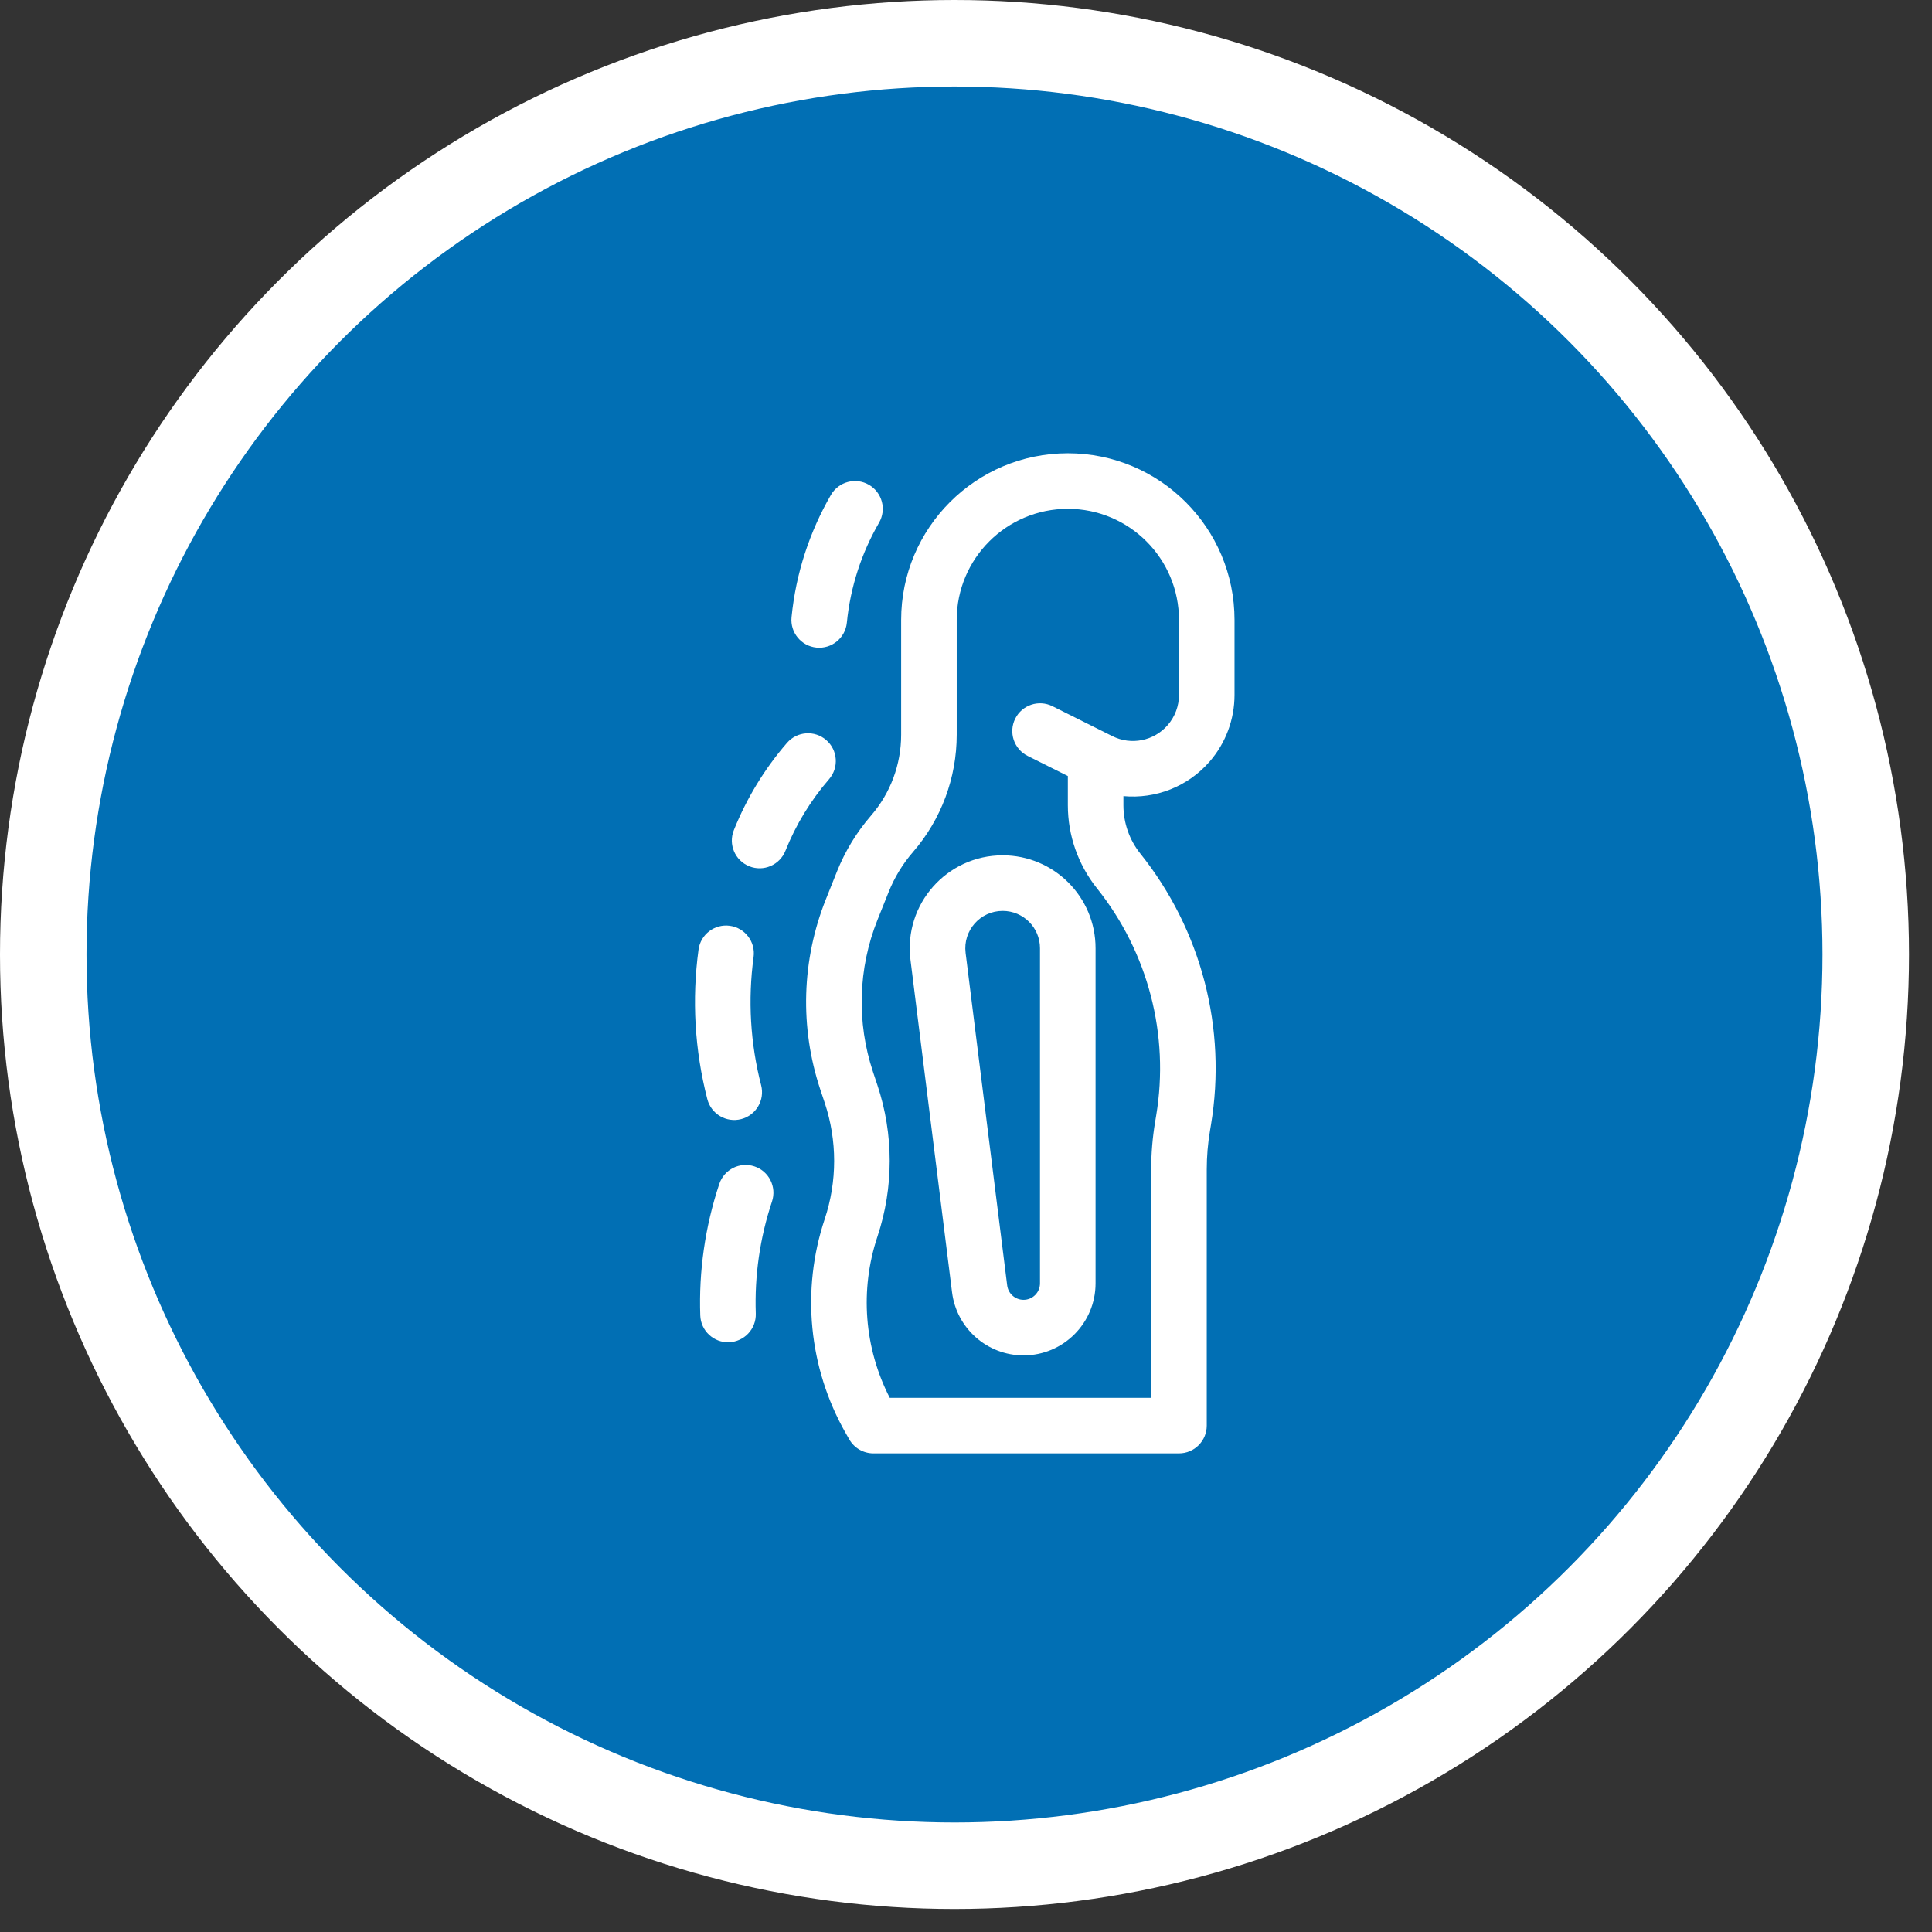 <svg width="67" height="67" viewBox="0 0 67 67" fill="none" xmlns="http://www.w3.org/2000/svg">
<rect x="0" y="0" width="67" height="67" fill="#333333" stroke="none"/>
<circle cx="33.101" cy="33.101" r="31.601" fill="#016FB4" stroke="white" stroke-width="3"/>
<path fill-rule="evenodd" clip-rule="evenodd" d="M31.251 21.499C31.251 18.307 33.839 15.719 37.032 15.719C40.224 15.719 42.812 18.307 42.812 21.499V24.1C42.812 24.947 42.507 25.766 41.953 26.406C41.191 27.287 40.067 27.712 38.959 27.609V27.926C38.959 28.536 39.166 29.128 39.547 29.604C41.662 32.248 42.552 35.665 41.996 39.004L41.961 39.216C41.886 39.66 41.849 40.11 41.849 40.561V49.438C41.849 49.97 41.418 50.402 40.886 50.402H30.288C29.941 50.402 29.621 50.215 29.45 49.913L29.321 49.687C28.042 47.431 27.78 44.738 28.6 42.277C29.037 40.968 29.037 39.552 28.6 38.242L28.448 37.786C27.73 35.631 27.798 33.292 28.642 31.184L29.026 30.222C29.309 29.515 29.708 28.86 30.207 28.284C30.881 27.506 31.251 26.511 31.251 25.481V21.499ZM38.408 25.445L36.499 24.491C36.023 24.253 35.445 24.446 35.207 24.922C34.969 25.398 35.162 25.977 35.638 26.215L37.032 26.912V27.926C37.032 28.974 37.389 29.99 38.043 30.808C39.815 33.024 40.562 35.889 40.095 38.687L40.06 38.899C39.968 39.448 39.922 40.004 39.922 40.561V48.475H30.856C29.969 46.749 29.812 44.735 30.428 42.886C30.996 41.181 30.996 39.338 30.428 37.633L30.276 37.176C29.702 35.454 29.757 33.584 30.431 31.899L30.816 30.938C31.019 30.43 31.305 29.959 31.663 29.546C32.641 28.417 33.178 26.974 33.178 25.481V21.499C33.178 19.371 34.904 17.645 37.032 17.645C39.16 17.645 40.886 19.371 40.886 21.499V24.1C40.886 24.484 40.747 24.855 40.496 25.145C40.018 25.697 39.227 25.855 38.574 25.528L38.444 25.463C38.432 25.457 38.42 25.451 38.408 25.445Z" fill="white"/>
<path fill-rule="evenodd" clip-rule="evenodd" d="M30.133 16.812C30.593 17.078 30.751 17.667 30.484 18.128C29.883 19.167 29.492 20.341 29.368 21.594C29.315 22.124 28.843 22.511 28.314 22.458C27.784 22.405 27.398 21.934 27.45 21.404C27.602 19.871 28.081 18.434 28.816 17.163C29.083 16.703 29.672 16.545 30.133 16.812ZM28.652 25.664C29.055 26.012 29.098 26.621 28.75 27.023C28.111 27.761 27.6 28.6 27.238 29.506C27.04 30 26.479 30.241 25.985 30.043C25.491 29.845 25.251 29.285 25.449 28.791C25.891 27.686 26.514 26.662 27.293 25.762C27.642 25.36 28.25 25.316 28.652 25.664ZM25.31 32.106C25.837 32.178 26.206 32.663 26.134 33.191C25.933 34.669 26.019 36.179 26.396 37.636C26.529 38.151 26.219 38.677 25.704 38.81C25.189 38.943 24.663 38.634 24.53 38.119C24.09 36.418 23.99 34.656 24.225 32.93C24.297 32.403 24.783 32.034 25.31 32.106ZM26.163 40.449C26.668 40.617 26.941 41.163 26.772 41.668C26.351 42.932 26.165 44.248 26.21 45.552C26.228 46.084 25.812 46.529 25.28 46.548C24.749 46.566 24.303 46.15 24.285 45.618C24.232 44.087 24.45 42.543 24.944 41.059C25.113 40.554 25.658 40.281 26.163 40.449Z" fill="white"/>
<path fill-rule="evenodd" clip-rule="evenodd" d="M34.771 31.589C33.992 31.589 33.39 32.272 33.486 33.045L34.928 44.576C34.963 44.862 35.207 45.077 35.495 45.077C35.811 45.077 36.066 44.821 36.066 44.505V32.884C36.066 32.169 35.487 31.589 34.771 31.589ZM31.574 33.284C31.334 31.361 32.833 29.662 34.771 29.662C36.551 29.662 37.993 31.105 37.993 32.884V44.505C37.993 45.885 36.875 47.004 35.495 47.004C34.235 47.004 33.172 46.065 33.016 44.815L31.574 33.284Z" fill="white"/>
</svg>
